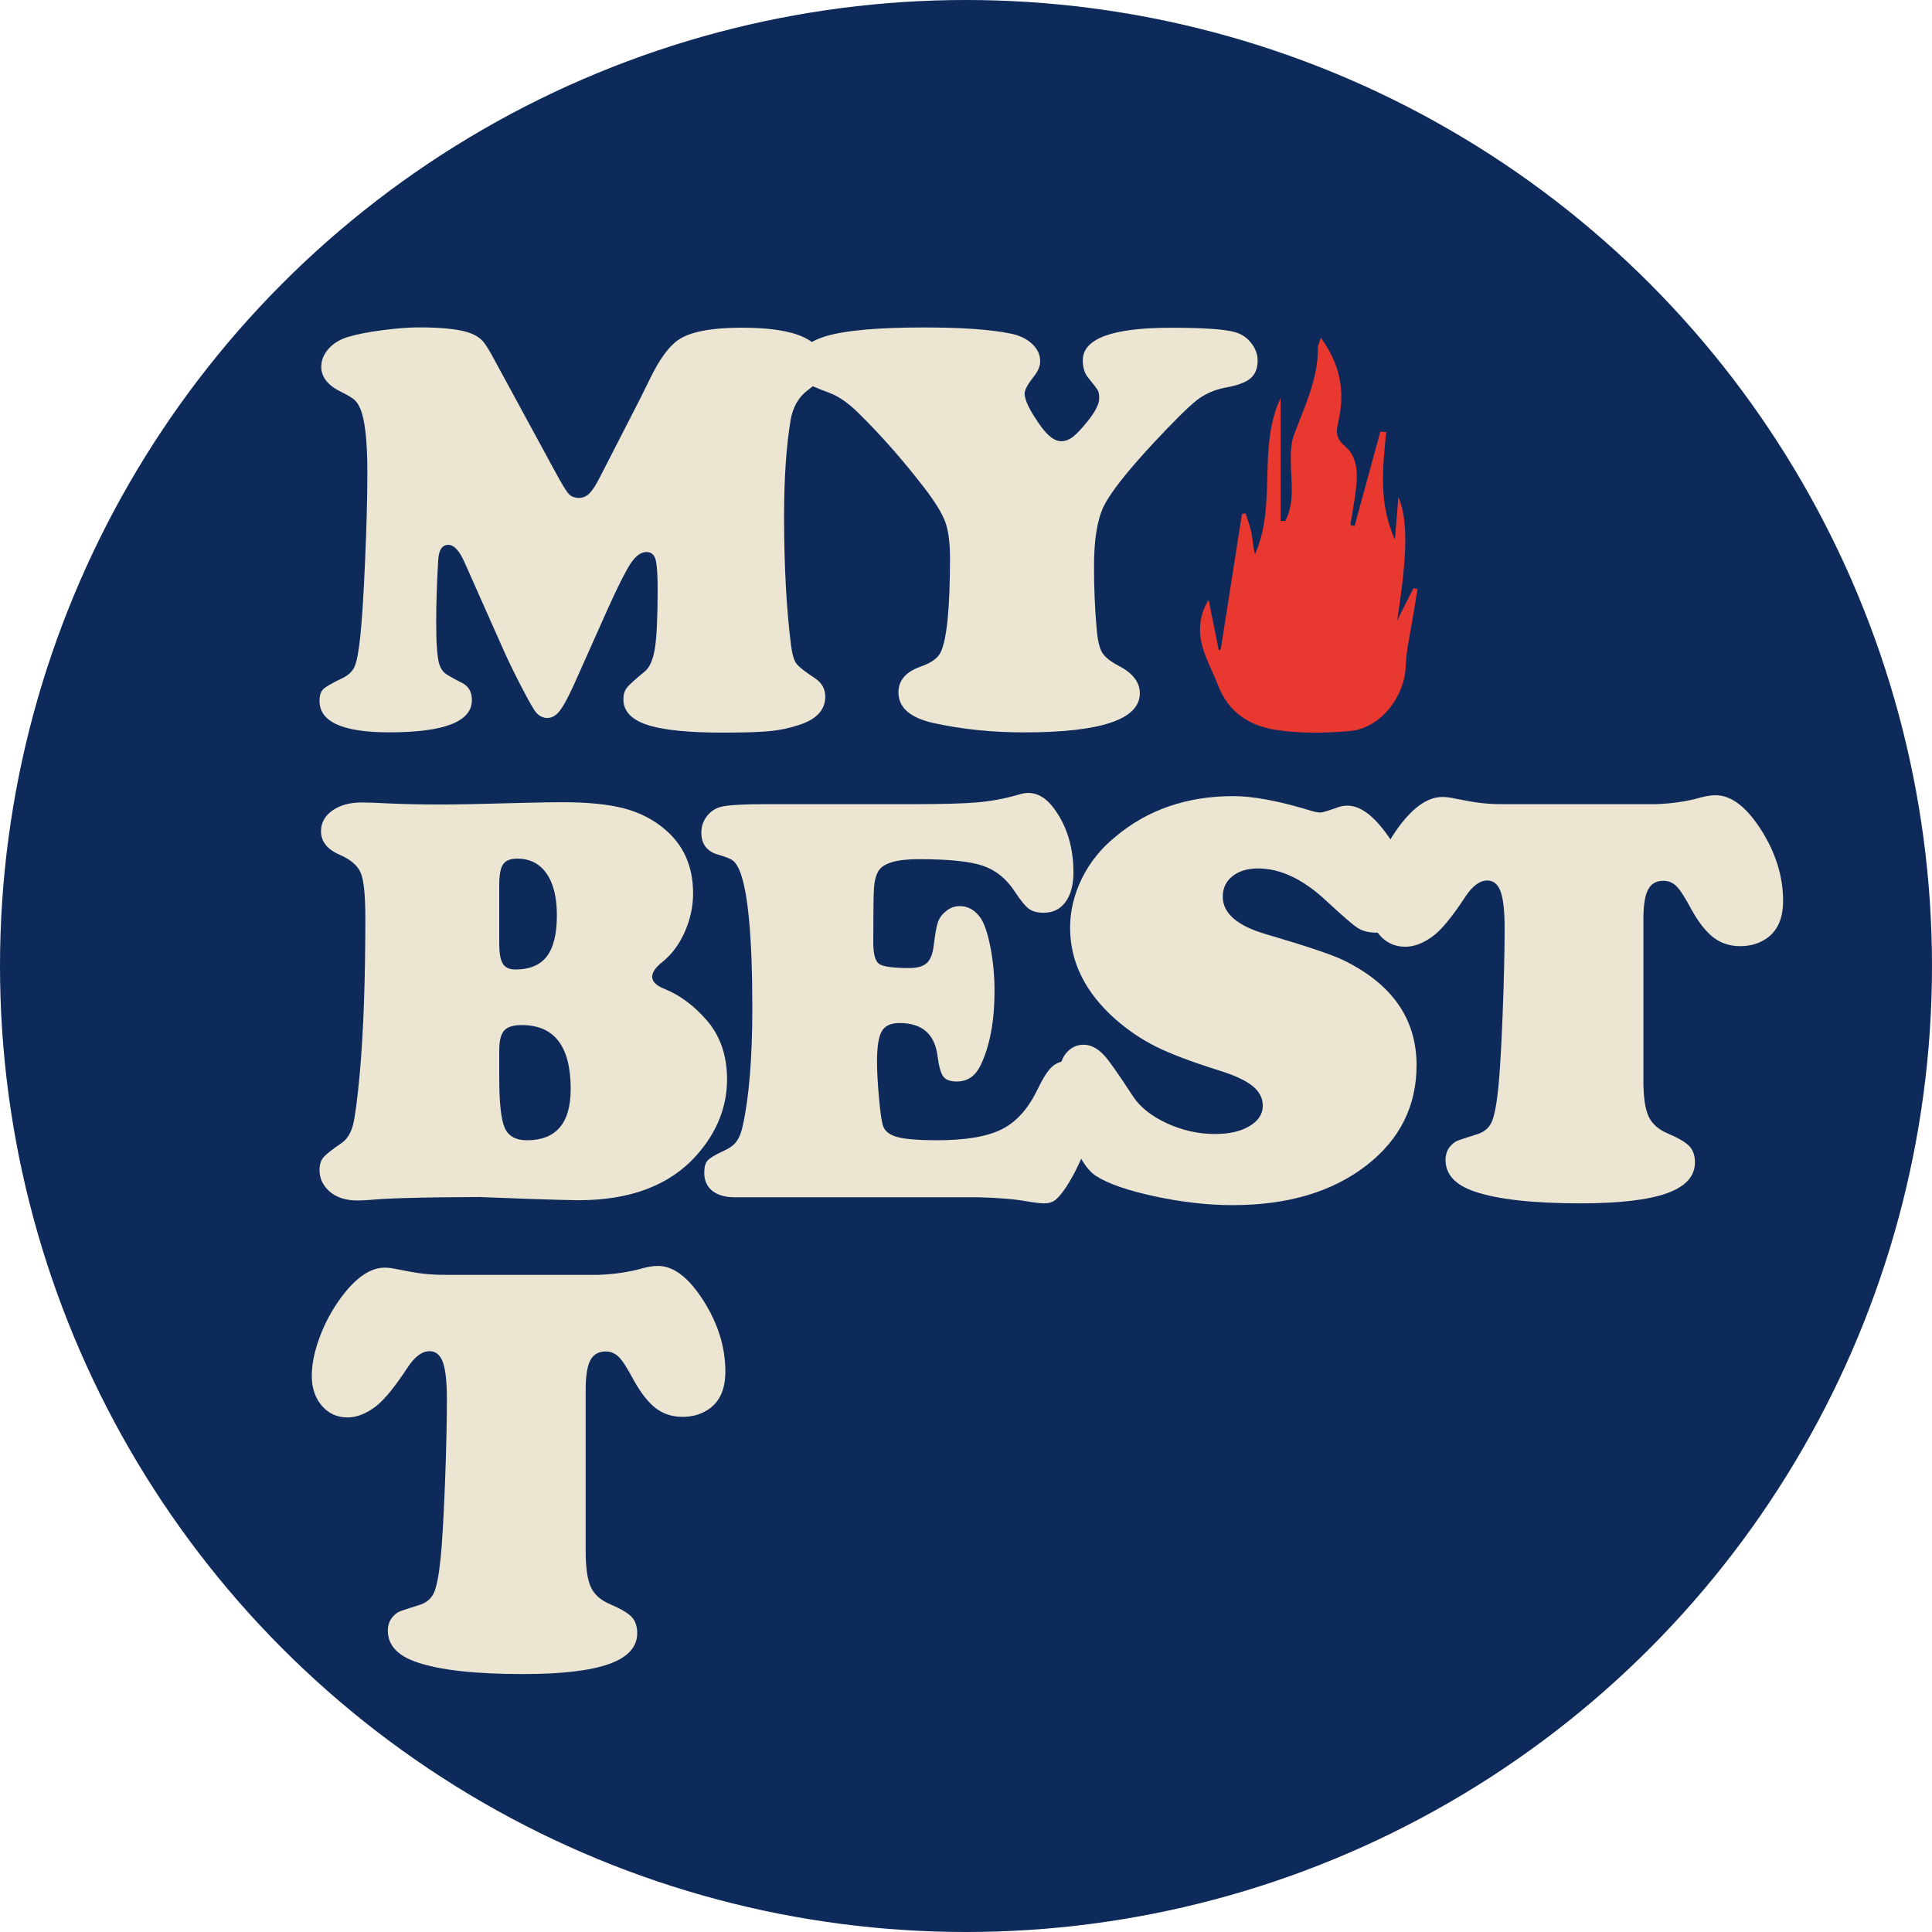 <?xml version="1.0" encoding="utf-8"?>
<!-- Generator: Adobe Illustrator 27.9.0, SVG Export Plug-In . SVG Version: 6.00 Build 0)  -->
<svg version="1.1" id="レイヤー_1" xmlns="http://www.w3.org/2000/svg" xmlns:xlink="http://www.w3.org/1999/xlink" x="0px"
	 y="0px" viewBox="0 0 750.7 750.7" style="enable-background:new 0 0 750.7 750.7;" xml:space="preserve">
<style type="text/css">
	.st0{fill:#0E2A5A;}
	.st1{fill:#ECE5D2;}
	.st2{fill:#E8382F;}
</style>
<g>
	<circle class="st0" cx="375.35" cy="375.35" r="375.35"/>
	<g>
		<g>
			<path class="st1" d="M236.41,236.01l-13.43,30.1c-2.31,5.07-4.18,8.49-5.6,10.24c-1.42,1.75-2.98,2.63-4.7,2.63
				c-1.64,0-3.1-0.71-4.36-2.13c-0.82-0.9-2.71-4.18-5.65-9.85c-2.95-5.67-5.39-10.7-7.33-15.11l-14.77-33.24
				c-2.01-4.62-4.14-6.94-6.38-6.94c-2.39,0-3.69,1.98-3.92,5.93c-0.52,8.8-0.78,16.94-0.78,24.4c0,7.76,0.37,13.02,1.12,15.78
				c0.52,1.64,1.21,2.84,2.07,3.58c0.86,0.75,3.19,2.09,6.99,4.03c2.46,1.27,3.69,3.47,3.69,6.6c0,8.36-10.71,12.53-32.12,12.53
				c-18.06,0-27.08-4.07-27.08-12.2c0-2.09,0.47-3.6,1.4-4.53c0.93-0.93,3.34-2.33,7.22-4.2c2.46-1.12,4.12-2.65,4.98-4.59
				c0.86-1.94,1.58-5.71,2.18-11.3c0.67-5.97,1.3-15.76,1.9-29.38c0.6-13.61,0.9-25.27,0.9-34.97c0-12.16-0.93-20.4-2.8-24.73
				c-0.67-1.49-1.44-2.61-2.29-3.36c-0.86-0.74-2.48-1.72-4.87-2.91c-5.3-2.54-7.95-5.82-7.95-9.85c0-2.61,0.99-5,2.97-7.16
				c1.98-2.16,4.61-3.69,7.89-4.59c3.28-0.97,7.67-1.81,13.15-2.52c5.48-0.71,10.13-1.06,13.93-1.06c9.55,0,16.3,0.78,20.26,2.35
				c1.94,0.75,3.47,1.75,4.59,3.02c1.12,1.27,2.72,3.88,4.81,7.83l23.28,42.86c2.54,4.7,4.29,7.57,5.26,8.62
				c0.97,1.05,2.31,1.57,4.03,1.57c1.49,0,2.82-0.56,3.97-1.68c1.16-1.12,2.52-3.21,4.08-6.27l15.78-30.77
				c1.94-3.95,3.21-6.53,3.8-7.72c3.65-7.46,7.27-12.42,10.85-14.88c4.55-3.21,12.83-4.81,24.84-4.81
				c21.11,0,31.67,4.81,31.67,14.44c0,2.16-0.41,3.9-1.23,5.2c-0.82,1.31-2.5,2.89-5.04,4.76c-3.43,2.61-5.6,6.38-6.49,11.3
				c-1.72,10.3-2.57,22.83-2.57,37.6c0,19.02,0.9,35.7,2.69,50.02c0.45,3.51,1.14,5.89,2.07,7.16c0.93,1.27,3.34,3.17,7.22,5.71
				c2.69,1.79,4.03,4.18,4.03,7.16c0,5.22-3.47,8.92-10.41,11.08c-3.58,1.19-7.35,1.98-11.3,2.35c-3.96,0.37-10.03,0.56-18.24,0.56
				c-12.61,0-22.01-0.9-28.2-2.69c-6.86-2.01-10.3-5.44-10.3-10.3c0-1.79,0.45-3.26,1.34-4.42c0.9-1.16,3.21-3.26,6.94-6.32
				c1.94-1.57,3.26-4.59,3.97-9.06c0.71-4.48,1.06-12.09,1.06-22.83c0-5.97-0.28-9.88-0.84-11.75c-0.56-1.86-1.73-2.8-3.52-2.8
				c-2.09,0-4.1,1.44-6.04,4.31C243.2,221.71,240.29,227.43,236.41,236.01z"/>
			<path class="st1" d="M359.07,127.24c14.62,0,25.78,0.78,33.46,2.35c3.51,0.67,6.32,2,8.45,3.97c2.13,1.98,3.19,4.24,3.19,6.77
				c0,1.94-0.82,3.92-2.46,5.93c-2.39,3.06-3.58,5.26-3.58,6.6c0,2.69,2.13,6.98,6.38,12.87c2.76,3.8,5.37,5.71,7.83,5.71
				c1.57,0,3.09-0.58,4.59-1.73c1.49-1.16,3.43-3.23,5.82-6.21c2.91-3.65,4.36-6.56,4.36-8.73c0-1.34-0.17-2.35-0.5-3.02
				s-1.55-2.27-3.64-4.81c-1.49-1.72-2.24-4.03-2.24-6.94c0-8.43,11.41-12.65,34.24-12.65c12.91,0,21.3,0.6,25.18,1.79
				c2.46,0.75,4.49,2.16,6.1,4.25c1.6,2.09,2.41,4.33,2.41,6.71c0,3.06-0.93,5.37-2.8,6.94c-1.87,1.57-5.11,2.76-9.74,3.58
				c-4.25,0.82-7.95,2.44-11.08,4.87c-3.13,2.43-8.88,8.11-17.23,17.07c-10.15,10.97-16.47,19.04-18.97,24.23
				c-2.5,5.19-3.75,12.93-3.75,23.22c0,8.66,0.34,16.67,1.01,24.06c0.37,4.55,1.08,7.7,2.13,9.46c1.04,1.75,3.21,3.49,6.49,5.2
				c5.44,2.84,8.17,6.38,8.17,10.63c0,10.15-15,15.22-44.99,15.22c-12.31,0-23.95-1.19-34.92-3.58c-9.25-2.01-13.88-6-13.88-11.97
				c0-4.62,2.83-7.95,8.5-9.96c4.25-1.49,6.9-3.39,7.95-5.71c2.39-5.15,3.58-17.31,3.58-36.48c0-5.97-0.6-10.61-1.79-13.93
				c-1.19-3.32-3.81-7.63-7.83-12.93c-8.43-10.97-17.12-20.85-26.07-29.66c-3.88-3.81-7.61-6.38-11.19-7.72
				c-5.07-1.86-8.13-3.25-9.18-4.14c-2.09-1.79-3.13-4.18-3.13-7.16c0-5,3.77-8.6,11.3-10.8
				C328.78,128.34,341.39,127.24,359.07,127.24z"/>
			<path class="st1" d="M186.27,465.12l-15,0.11c-10.52,0.15-18.2,0.37-23.05,0.67c-4.33,0.37-7.42,0.56-9.29,0.56
				c-4.55,0-8.17-1.16-10.85-3.47c-2.61-2.31-3.92-5.07-3.92-8.28c0-2.09,0.48-3.73,1.45-4.92c0.97-1.19,3.32-3.06,7.05-5.6
				c2.16-1.49,3.65-3.82,4.48-6.99c0.82-3.17,1.72-9.98,2.69-20.42c1.42-16.26,2.13-36.29,2.13-60.09c0-8.73-0.58-14.53-1.73-17.4
				c-1.16-2.87-3.86-5.24-8.11-7.11c-4.92-2.09-7.39-5.15-7.39-9.18c0-3.28,1.47-5.97,4.42-8.06c2.95-2.09,6.73-3.13,11.36-3.13
				c2.54,0,5.78,0.11,9.74,0.34c6.56,0.3,13.65,0.45,21.26,0.45c5.6,0,16.6-0.22,33.01-0.67c5.15-0.15,9.81-0.22,13.99-0.22
				c9.92,0,17.92,0.8,24,2.41c6.08,1.6,11.36,4.31,15.83,8.11c7.31,6.19,10.97,14.47,10.97,24.84c0,5.15-1.08,10.17-3.25,15.05
				c-2.17,4.89-5.07,8.78-8.73,11.69c-2.61,2.09-3.92,3.99-3.92,5.71c0,1.87,1.57,3.43,4.7,4.7c6.12,2.46,11.68,6.6,16.67,12.42
				c5.15,6.04,7.72,13.62,7.72,22.72c0,10.74-3.92,20.55-11.75,29.43c-10.37,11.71-25.7,17.57-45.99,17.57
				c-2.76,0-9.55-0.19-20.37-0.56C194.55,465.41,188.51,465.19,186.27,465.12z M193.99,343.7v23.05c0,3.66,0.47,6.23,1.4,7.72
				c0.93,1.49,2.55,2.24,4.87,2.24c5.52,0,9.59-1.7,12.2-5.09c2.61-3.39,3.92-8.71,3.92-15.95c0-7.01-1.34-12.44-4.03-16.28
				c-2.69-3.84-6.49-5.76-11.41-5.76c-2.61,0-4.42,0.73-5.43,2.18C194.5,337.26,193.99,339.89,193.99,343.7z M193.99,408.15v10.63
				c0,9.77,0.71,16.26,2.13,19.47c1.42,3.21,4.29,4.81,8.62,4.81c11.34,0,17.01-6.64,17.01-19.92c0-16.56-6.34-24.84-19.02-24.84
				c-3.28,0-5.56,0.71-6.83,2.13C194.63,401.85,193.99,404.42,193.99,408.15z"/>
			<path class="st1" d="M297.13,312.47h57.52c11.64,0,20.12-0.24,25.46-0.73c5.33-0.48,10.54-1.47,15.61-2.97
				c1.57-0.45,2.8-0.67,3.69-0.67c3.88,0,7.31,2.09,10.3,6.27c4.92,6.79,7.39,15,7.39,24.62c0,4.85-1.03,8.67-3.08,11.47
				c-2.05,2.8-4.87,4.2-8.45,4.2c-2.46,0-4.38-0.5-5.76-1.51c-1.38-1.01-3.23-3.26-5.54-6.77c-3.28-5-7.44-8.34-12.48-10.02
				c-5.04-1.68-13.3-2.52-24.79-2.52c-8.58,0-13.8,1.53-15.67,4.59c-0.97,1.64-1.55,3.84-1.73,6.6c-0.19,2.76-0.28,9.81-0.28,21.15
				c0,4.48,0.75,7.26,2.24,8.34c1.49,1.08,5.41,1.62,11.75,1.62c3.13,0,5.41-0.65,6.83-1.96c1.42-1.3,2.31-3.64,2.69-6.99
				c0.52-4.33,1.06-7.29,1.62-8.9c0.56-1.6,1.58-3,3.08-4.2c1.57-1.34,3.39-2.01,5.48-2.01c3.06,0,5.67,1.46,7.83,4.36
				c1.57,2.16,2.89,5.99,3.97,11.47c1.08,5.48,1.62,11.21,1.62,17.18c0,11.79-1.83,21.45-5.48,28.98c-2.01,4.1-5.07,6.16-9.18,6.16
				c-2.54,0-4.29-0.65-5.26-1.96c-0.97-1.3-1.72-4.01-2.24-8.11c-1.12-8.43-6.04-12.65-14.77-12.65c-3.36,0-5.65,1.06-6.88,3.19
				c-1.23,2.13-1.85,6.06-1.85,11.81c0,3.51,0.24,8.04,0.73,13.6c0.48,5.56,0.99,9.23,1.51,11.02c0.6,2.24,2.44,3.79,5.54,4.64
				c3.1,0.86,8.26,1.29,15.5,1.29c11.19,0,19.62-1.44,25.29-4.31c5.67-2.87,10.3-8.08,13.88-15.61c2.09-4.33,3.97-7.24,5.65-8.73
				c1.68-1.49,3.86-2.24,6.55-2.24c3.13,0,5.73,1.36,7.78,4.08c2.05,2.72,3.08,6.14,3.08,10.24c0,4.48-1.16,10.07-3.47,16.79
				c-2.31,6.71-5.15,12.68-8.51,17.91c-1.72,2.54-3.13,4.23-4.25,5.09c-1.12,0.86-2.54,1.29-4.25,1.29c-1.42,0-3.47-0.22-6.15-0.67
				c-4.78-0.9-11.15-1.46-19.14-1.68h-94.9c-3.8,0-6.75-0.84-8.84-2.52c-2.09-1.68-3.13-4.05-3.13-7.11c0-2.16,0.45-3.73,1.34-4.7
				c0.9-0.97,2.95-2.2,6.15-3.69c2.24-0.97,3.9-2.16,4.98-3.58c1.08-1.42,1.92-3.5,2.52-6.27c2.46-11.26,3.69-26.45,3.69-45.55
				c0-28.8-1.79-46.96-5.37-54.5c-0.75-1.49-1.57-2.54-2.46-3.13c-0.9-0.6-2.76-1.3-5.6-2.13c-4.25-1.27-6.38-4.1-6.38-8.5
				c0-2.39,0.71-4.51,2.13-6.38c1.42-1.86,3.28-3.09,5.6-3.69C283.14,312.81,288.78,312.47,297.13,312.47z"/>
			<path class="st1" d="M479.28,309.34c7.68,0,17.76,1.9,30.21,5.71c1.49,0.45,2.69,0.67,3.58,0.67c0.74,0,2.98-0.67,6.71-2.01
				c1.19-0.45,2.46-0.67,3.8-0.67c5,0,10.28,3.96,15.83,11.86c5.56,7.91,8.34,15.44,8.34,22.61c0,4.18-1.25,7.7-3.75,10.58
				c-2.5,2.87-5.54,4.31-9.12,4.31c-2.98,0-5.41-0.6-7.28-1.79c-1.87-1.19-5.97-4.74-12.31-10.63
				c-8.95-8.35-17.76-12.53-26.41-12.53c-4.18,0-7.52,1.01-10.02,3.02c-2.5,2.01-3.75,4.66-3.75,7.95c0,6.49,5.71,11.38,17.12,14.66
				c15.44,4.55,25.33,7.87,29.65,9.96c19.03,9.25,28.54,22.87,28.54,40.85c0,15.89-6.49,28.87-19.47,38.94
				c-13.28,10.3-30.63,15.44-52.04,15.44c-9.55,0-19.62-1.14-30.21-3.41c-10.59-2.28-18.24-4.94-22.94-8
				c-3.58-2.39-6.81-7.59-9.68-15.61c-2.87-8.02-4.31-15.83-4.31-23.45c0-3.65,0.74-6.42,2.24-8.28c1.86-2.39,4.21-3.58,7.05-3.58
				c2.83,0,5.56,1.45,8.17,4.36c1.57,1.64,5.26,6.9,11.08,15.78c2.76,4.18,7.14,7.65,13.15,10.41c6.01,2.76,12.22,4.14,18.63,4.14
				c5.52,0,10-1.02,13.43-3.08c3.43-2.05,5.15-4.68,5.15-7.89c0-2.98-1.34-5.56-4.03-7.72c-2.69-2.16-7.05-4.18-13.09-6.04
				c-10.67-3.36-18.8-6.43-24.4-9.23c-5.59-2.8-10.82-6.32-15.67-10.57c-11.79-10.44-17.68-22.31-17.68-35.59
				c0-6.56,1.53-12.96,4.59-19.19c3.06-6.23,7.39-11.62,12.98-16.17C445.93,314.6,461.23,309.34,479.28,309.34z"/>
			<path class="st1" d="M584.39,312.47h58.98c6.34-0.22,12.12-1.08,17.35-2.57c2.24-0.6,4.21-0.9,5.93-0.9
				c6.04,0,11.92,4.48,17.63,13.43c5.71,8.95,8.56,18.17,8.56,27.64c0,6.49-1.98,11.23-5.93,14.21c-2.98,2.24-6.57,3.36-10.74,3.36
				c-3.96,0-7.39-1.1-10.3-3.3c-2.91-2.2-5.78-5.84-8.62-10.91c-2.46-4.62-4.4-7.65-5.82-9.06c-1.42-1.42-3.13-2.13-5.15-2.13
				c-2.76,0-4.74,1.16-5.93,3.47c-1.19,2.31-1.79,6.12-1.79,11.41v62.67c0,6.42,0.67,11.08,2.01,13.99
				c1.34,2.91,3.88,5.15,7.61,6.71c4.03,1.72,6.77,3.34,8.23,4.87c1.46,1.53,2.18,3.64,2.18,6.32c0,5.37-3.64,9.36-10.91,11.97
				c-7.27,2.61-18.45,3.92-33.52,3.92c-18.5,0-32.23-1.53-41.18-4.59c-7.54-2.54-11.3-6.64-11.3-12.31c0-3.06,1.34-5.45,4.03-7.16
				c0.67-0.37,3.32-1.27,7.95-2.69c2.83-0.82,4.79-2.39,5.88-4.7c1.08-2.31,1.96-6.75,2.63-13.32c0.6-5.82,1.16-15.24,1.68-28.26
				c0.52-13.02,0.78-24.3,0.78-33.85c0-6.71-0.52-11.49-1.57-14.32c-1.05-2.83-2.76-4.25-5.15-4.25c-2.91,0-5.75,2.09-8.5,6.27
				c-5,7.61-9.1,12.65-12.31,15.11c-3.8,2.91-7.5,4.36-11.08,4.36c-4.03,0-7.35-1.51-9.96-4.53c-2.61-3.02-3.92-6.88-3.92-11.58
				c0-4.62,1.04-9.72,3.13-15.28c2.09-5.56,4.88-10.69,8.39-15.39c5.67-7.61,11.26-11.41,16.79-11.41c1.49,0,3.21,0.22,5.15,0.67
				c4.03,0.82,7.33,1.38,9.9,1.68C578.06,312.33,581.03,312.47,584.39,312.47z"/>
			<path class="st1" d="M173.4,495.36h58.98c6.34-0.22,12.12-1.08,17.35-2.57c2.24-0.6,4.21-0.9,5.93-0.9
				c6.04,0,11.92,4.48,17.63,13.43c5.71,8.95,8.56,18.17,8.56,27.64c0,6.49-1.98,11.23-5.93,14.21c-2.98,2.24-6.57,3.36-10.74,3.36
				c-3.96,0-7.39-1.1-10.3-3.3c-2.91-2.2-5.78-5.84-8.62-10.91c-2.46-4.62-4.4-7.65-5.82-9.06c-1.42-1.42-3.13-2.13-5.15-2.13
				c-2.76,0-4.74,1.16-5.93,3.47c-1.19,2.31-1.79,6.12-1.79,11.42v62.67c0,6.42,0.67,11.08,2.01,13.99
				c1.34,2.91,3.88,5.15,7.61,6.71c4.03,1.72,6.77,3.34,8.23,4.87c1.45,1.53,2.18,3.64,2.18,6.32c0,5.37-3.64,9.36-10.91,11.97
				c-7.27,2.61-18.45,3.92-33.52,3.92c-18.5,0-32.23-1.53-41.18-4.59c-7.54-2.54-11.3-6.64-11.3-12.31c0-3.06,1.34-5.45,4.03-7.16
				c0.67-0.37,3.32-1.27,7.95-2.69c2.83-0.82,4.79-2.39,5.88-4.7c1.08-2.31,1.96-6.75,2.63-13.32c0.6-5.82,1.16-15.24,1.68-28.26
				c0.52-13.02,0.78-24.3,0.78-33.85c0-6.71-0.52-11.49-1.57-14.32c-1.05-2.83-2.76-4.25-5.15-4.25c-2.91,0-5.75,2.09-8.5,6.27
				c-5,7.61-9.1,12.65-12.31,15.11c-3.81,2.91-7.5,4.36-11.08,4.36c-4.03,0-7.35-1.51-9.96-4.53c-2.61-3.02-3.92-6.88-3.92-11.58
				c0-4.62,1.04-9.72,3.13-15.28c2.09-5.56,4.89-10.69,8.39-15.39c5.67-7.61,11.26-11.42,16.79-11.42c1.49,0,3.21,0.22,5.15,0.67
				c4.03,0.82,7.33,1.38,9.9,1.68C167.08,495.21,170.05,495.36,173.4,495.36z"/>
		</g>
		<path class="st2" d="M542.89,241.1c2.11-4.18,4.22-8.36,6.32-12.54c0.53,0.09,1.06,0.17,1.59,0.26c-0.59,3.57-1.2,7.13-1.76,10.71
			c-1,6.4-2.61,12.79-2.82,19.22c-0.39,12.02-9.83,24.26-21.74,25.3c-9.55,0.84-19.42,1-28.84-0.47
			c-9.96-1.56-18.23-6.62-22.32-17.23c-3.05-7.93-7.95-15.19-6.89-24.19c0.37-3.12,1.3-6.18,3.21-9.03
			c1.31,6.53,2.62,13.07,3.94,19.6c0.25-0.13,0.5-0.27,0.75-0.4c2.75-17.54,5.5-35.09,8.25-52.63c0.46-0.09,0.92-0.17,1.39-0.26
			c0.79,2.56,1.79,5.08,2.31,7.7c0.54,2.67,0.61,5.43,1.37,8.2c8.63-19.36,0.83-41.32,9.95-60.69c0,15.91,0,31.82,0,47.73
			c0.6,0.02,1.21,0.03,1.81,0.05c3.8-7.3,2.22-15.18,2.15-22.93c-0.03-3.47,0.02-7.19,1.19-10.37c4.09-11.1,9.46-21.8,9.34-34.06
			c-0.01-0.89,0.5-1.79,1.11-3.85c7.56,10.31,9.44,20.77,6.95,32.02c-0.9,4.07-1.55,6.77,2.47,10.15
			c5.22,4.38,4.95,11.34,4.12,17.78c-0.55,4.28-1.36,8.54-2.05,12.8c0.55,0.14,1.1,0.28,1.64,0.43
			c3.34-12.22,6.68-24.44,10.01-36.66c0.77,0.04,1.53,0.09,2.3,0.13c-1.39,13.89-2.99,27.8,3.36,41.78
			c0.46-5.61,0.85-10.34,1.37-16.64C547.3,202.7,546.68,216.41,542.89,241.1z"/>
	</g>
</g>
<g>
</g>
<g>
</g>
<g>
</g>
<g>
</g>
<g>
</g>
<g>
</g>
</svg>
